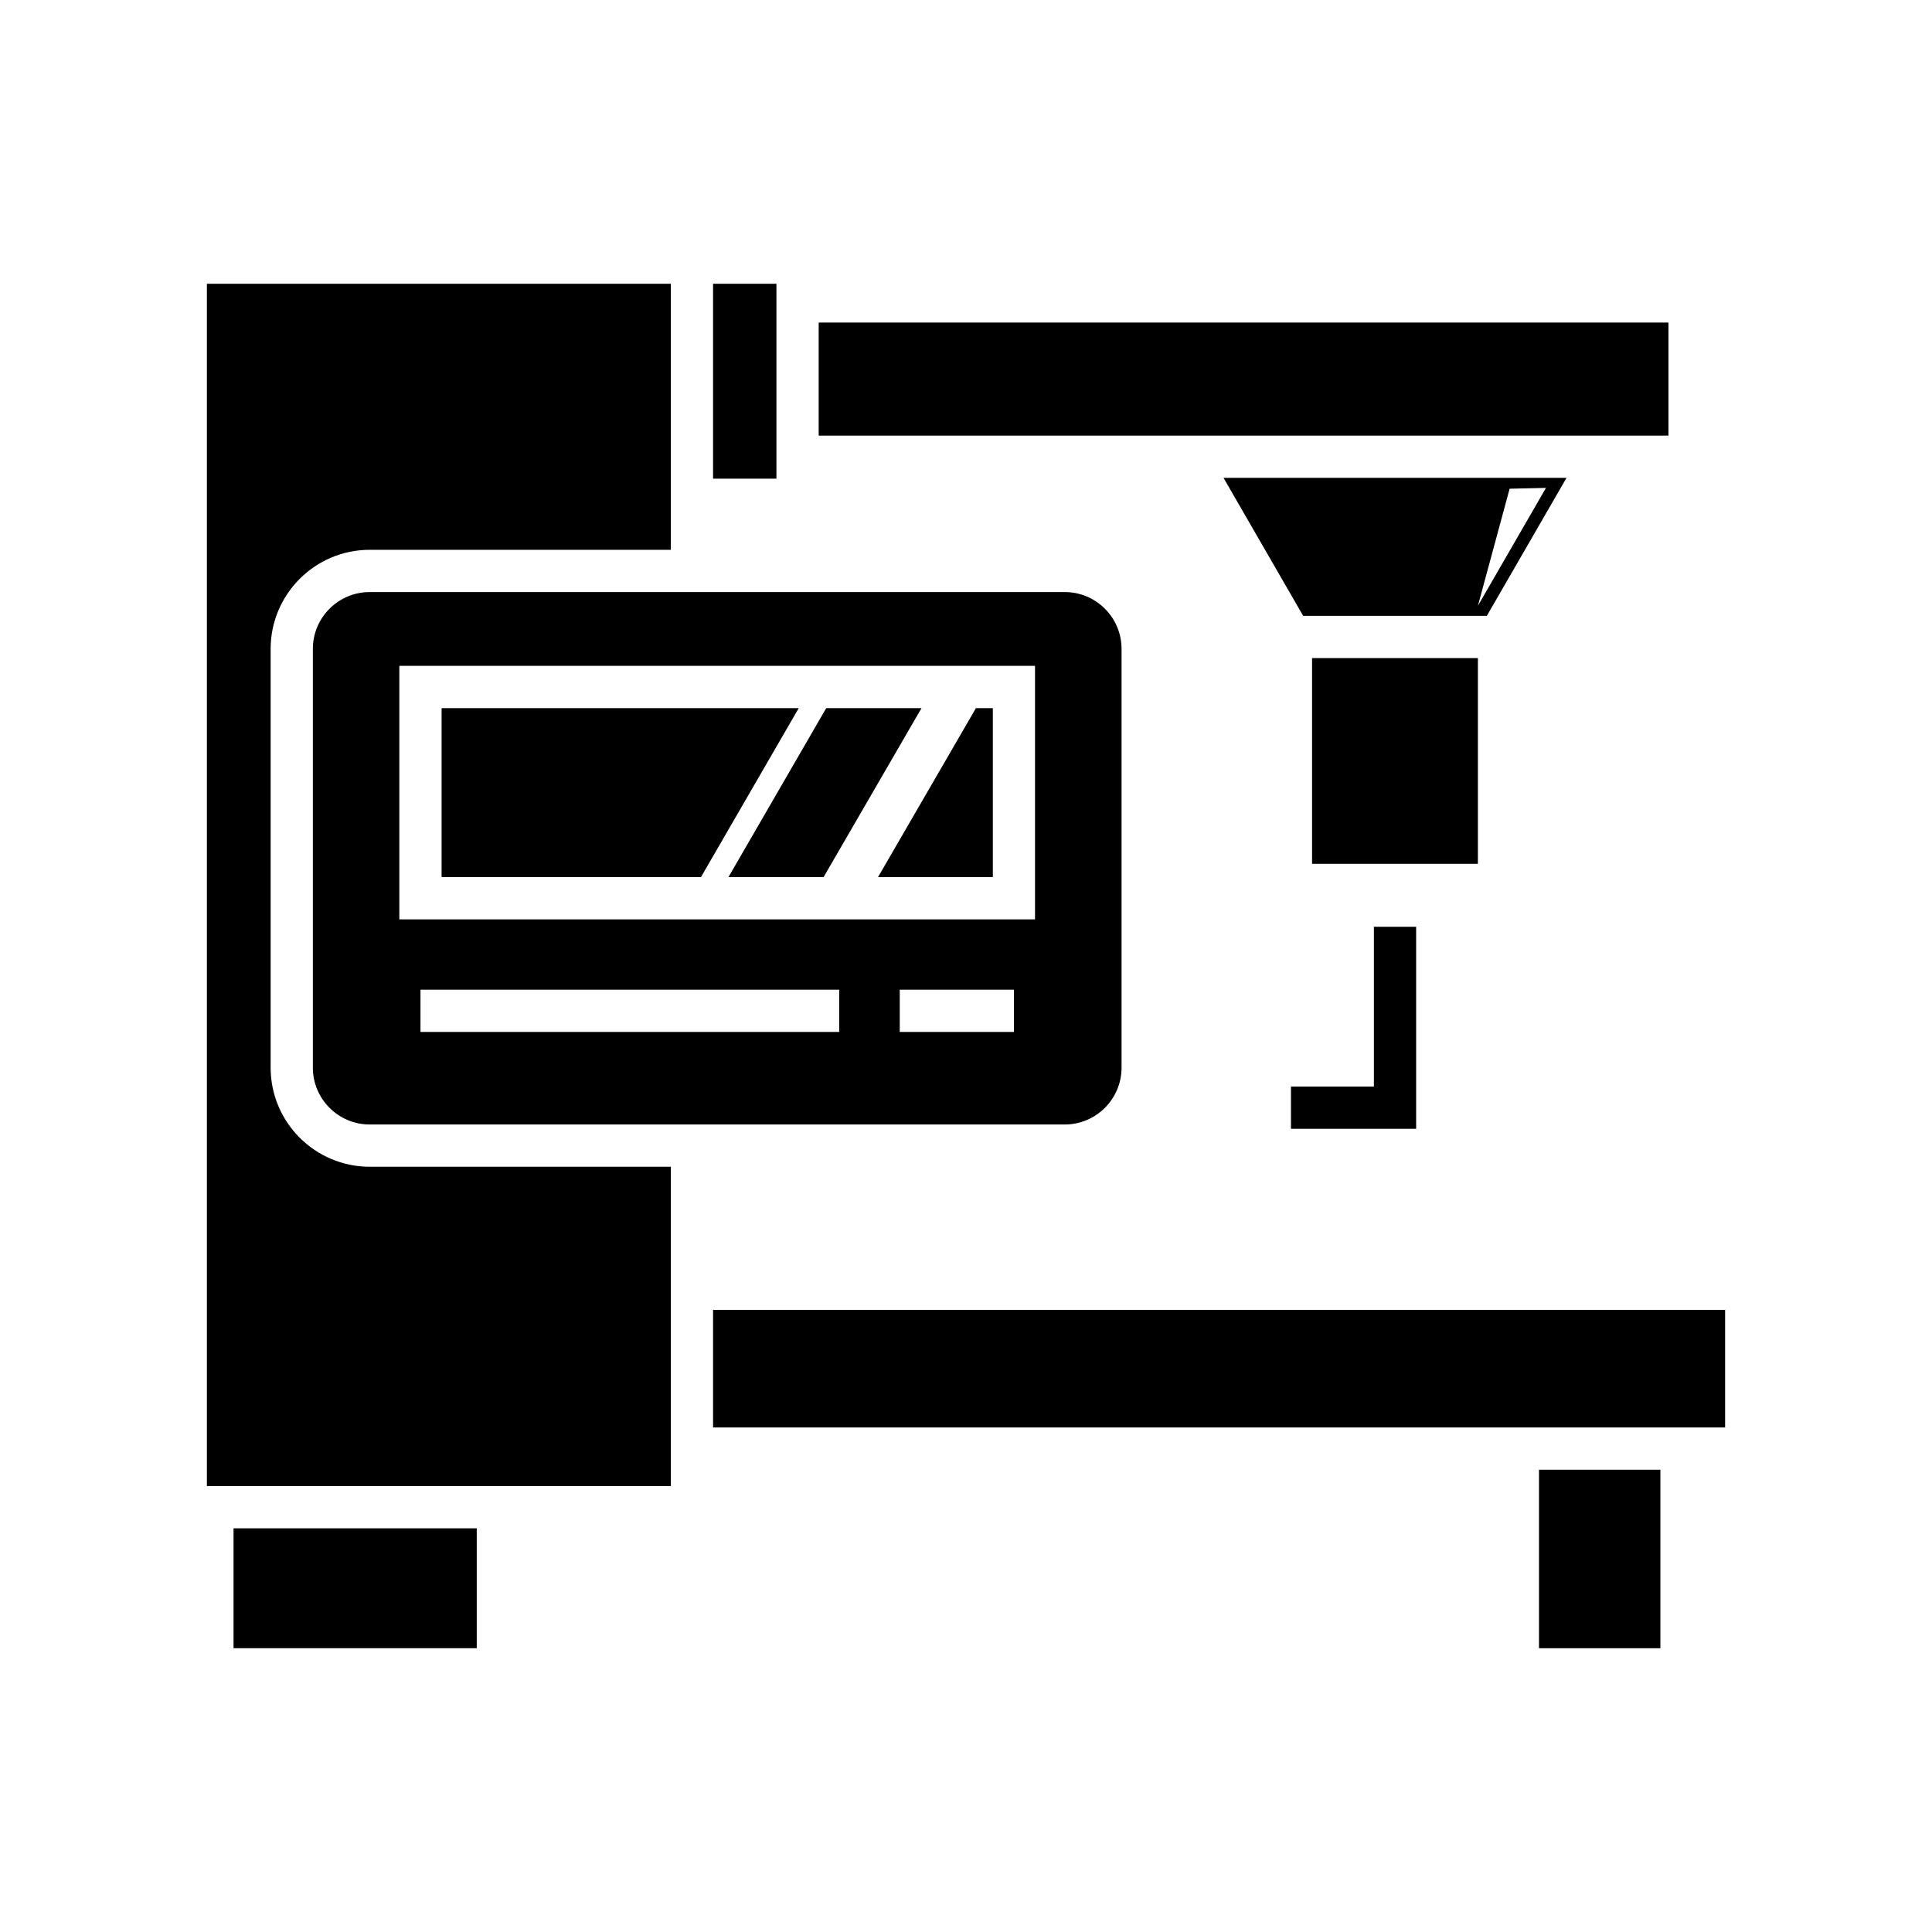 <?xml version="1.0" encoding="UTF-8"?>
<!-- Uploaded to: SVG Repo, www.svgrepo.com, Generator: SVG Repo Mixer Tools -->
<svg fill="#000000" width="800px" height="800px" version="1.1" viewBox="144 144 512 512" xmlns="http://www.w3.org/2000/svg">
 <g>
  <path d="m226.91 315.96v110.98c0 8.305 6.758 15.062 15.062 15.062h184.19c8.305 0 15.062-6.758 15.062-15.062v-110.98c0-8.305-6.758-15.062-15.062-15.062l-184.19 0.004c-8.305 0-15.062 6.754-15.062 15.059zm139.48 101.51h-110.96v-11.195h110.96zm46.309 0h-30.258v-11.195h30.258zm-162.87-97.008h168.46v67.176h-168.46z"/>
  <path d="m486.12 431.95v11.195h33.172v-53.539h-11.195v42.344z"/>
  <path d="m491.71 318.4h43.945v54.52h-43.945z"/>
  <path d="m360.96 229.48h225.2v29.965h-225.2z"/>
  <path d="m332.97 219.2h16.793v51.652h-16.793z"/>
  <path d="m205.89 549.02h64.453v31.773h-64.453z"/>
  <path d="m321.78 453.2h-79.801c-14.477 0-26.258-11.777-26.258-26.258v-110.98c0-14.477 11.781-26.258 26.258-26.258h79.801v-70.5h-122.95v318.62h122.95z"/>
  <path d="m551.85 533.49h32.172v47.305h-32.172z"/>
  <path d="m332.97 491.13h268.2v31.164h-268.2z"/>
  <path d="m559.14 270.64h-90.891l21.102 36.562h48.68zm-15.074 2.875 9.633-0.215-18.035 31.234z"/>
  <path d="m362.96 331.66-25.914 44.781h25.215l25.949-44.781z"/>
  <path d="m261.03 331.66v44.781h68.734l25.91-44.781z"/>
  <path d="m376.68 376.45h30.43v-44.781h-4.481z"/>
 </g>
</svg>